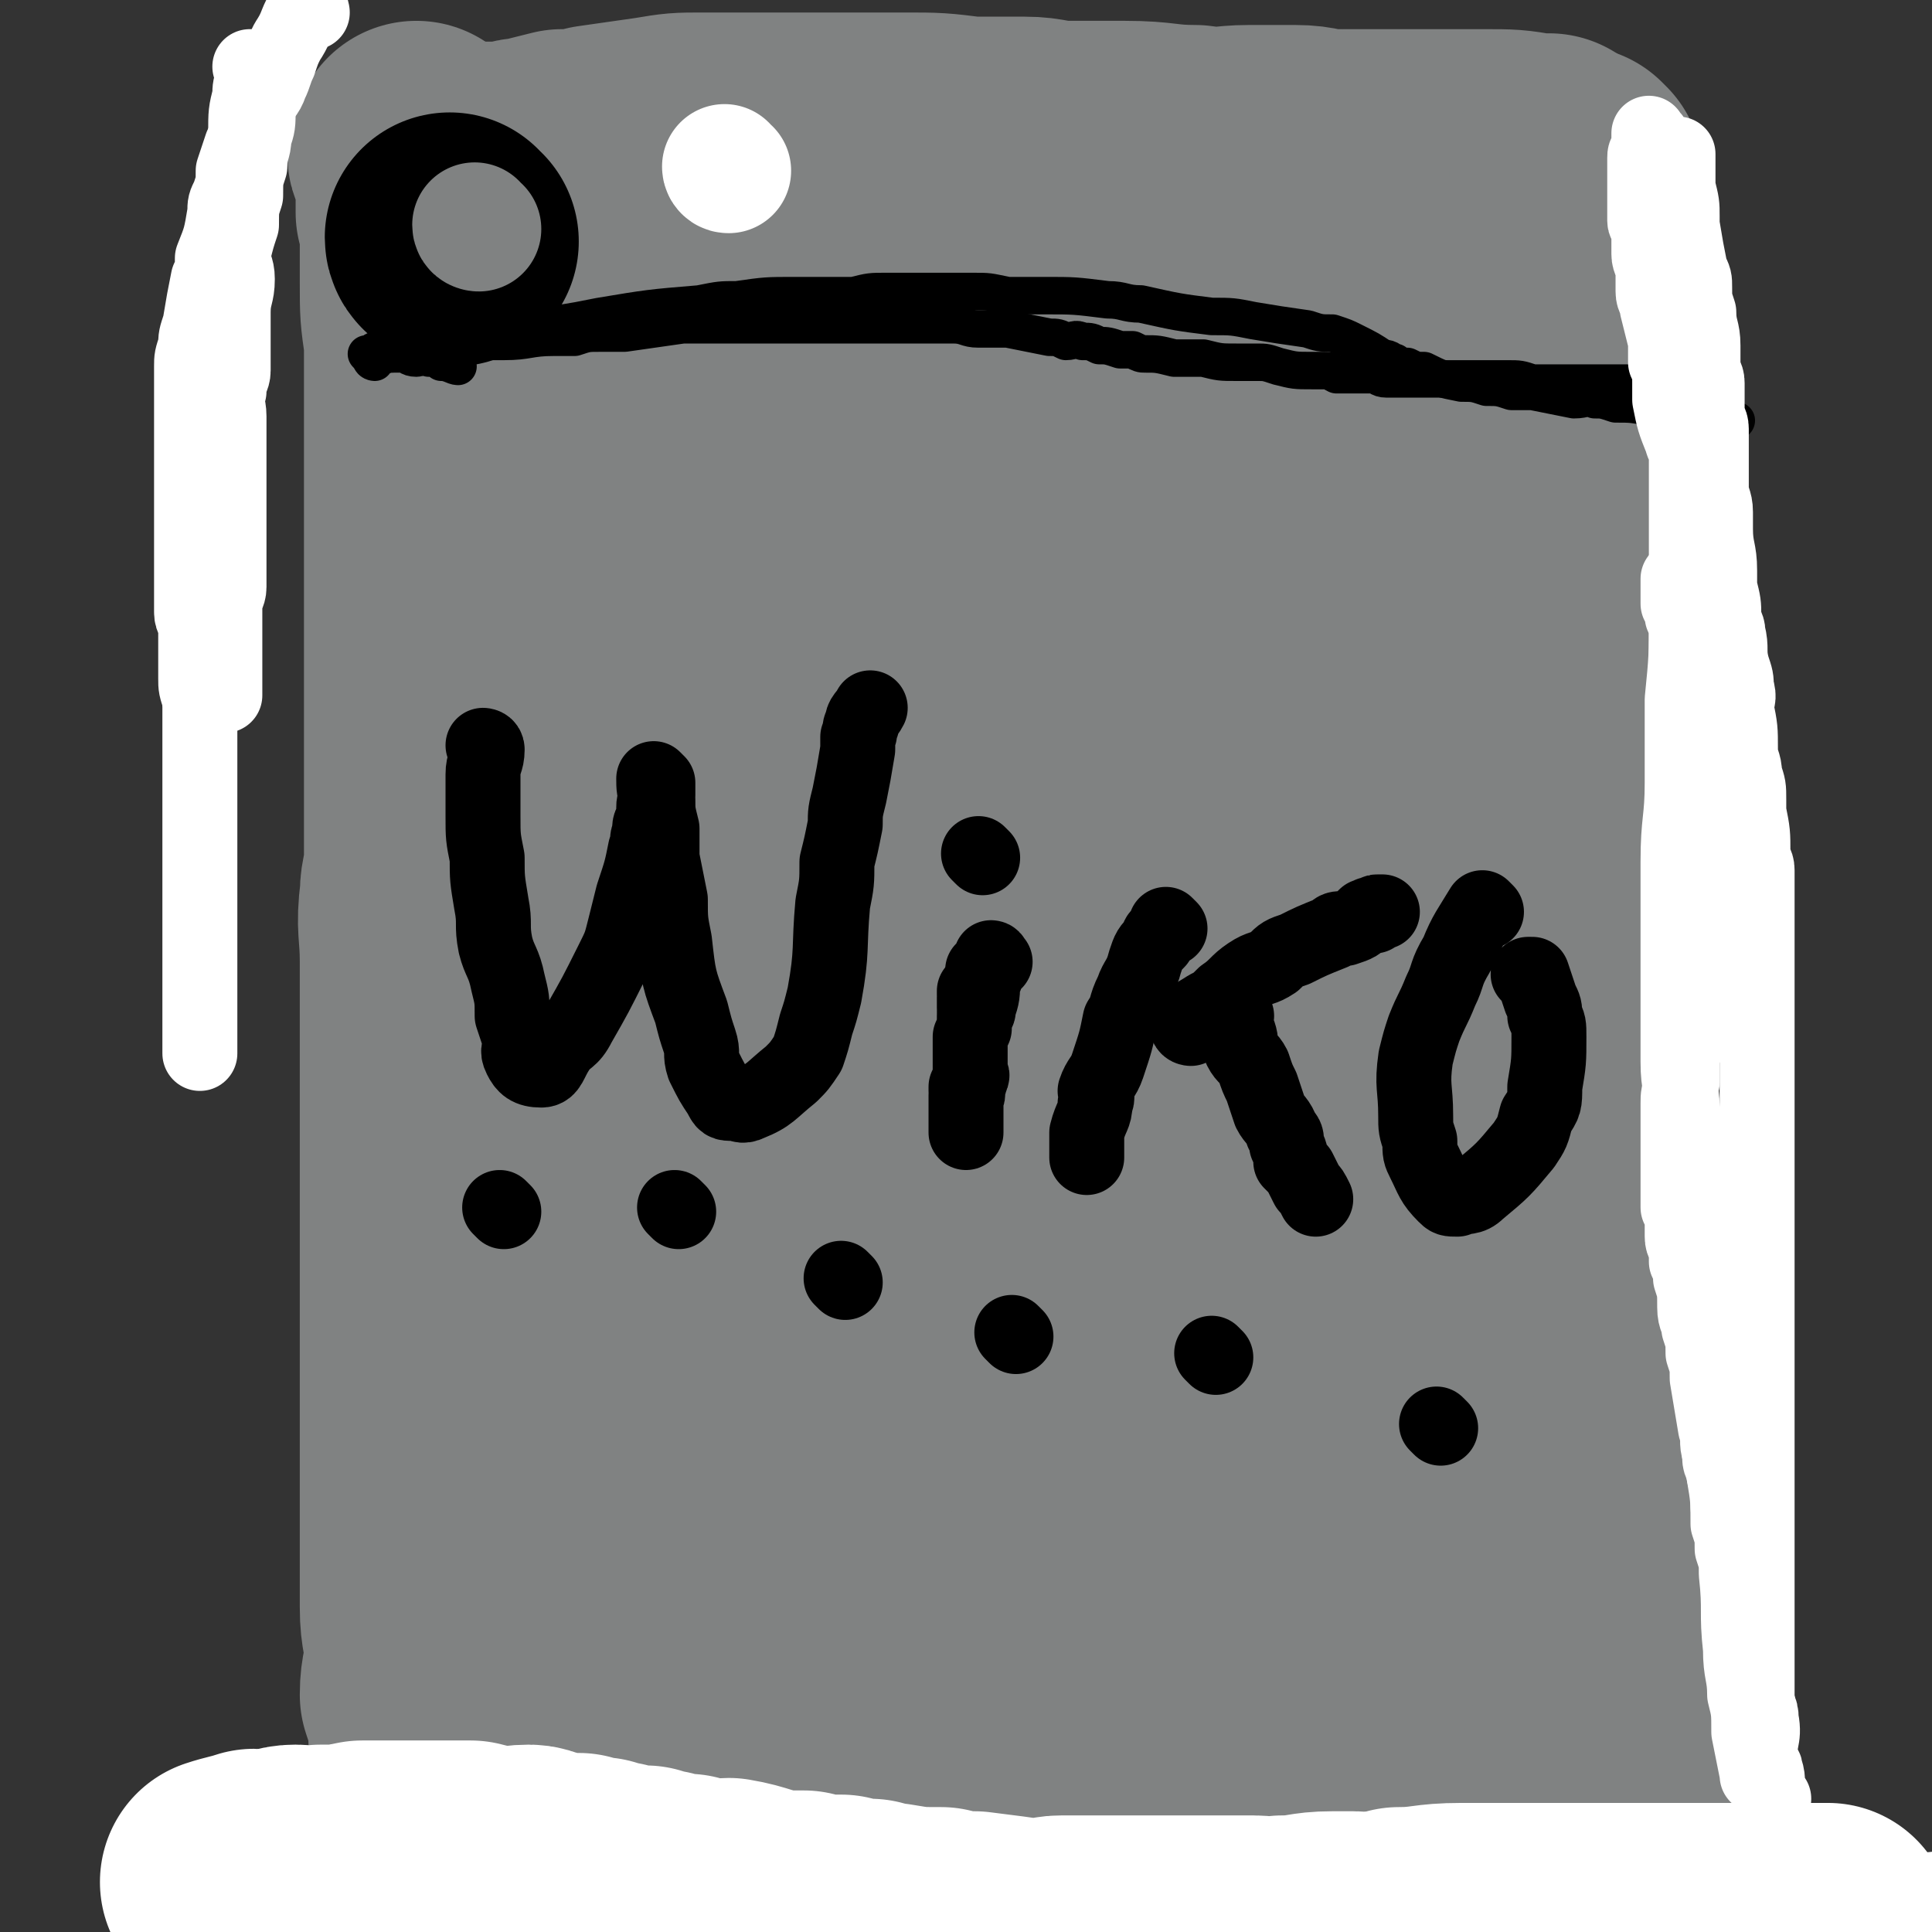 <svg viewBox='0 0 464 464' version='1.1' xmlns='http://www.w3.org/2000/svg' xmlns:xlink='http://www.w3.org/1999/xlink'><rect x="0" y="0" width="464" height="464" fill="#333333" stroke="none"/><g fill='none' stroke='#808282' stroke-width='18' stroke-linecap='round' stroke-linejoin='round'><path d='M100,408c0,0 -1,-1 -1,-1 0,0 1,1 1,0 0,0 0,-1 0,-2 -1,-3 -1,-3 -1,-7 -1,-1 0,-1 0,-3 0,-4 0,-4 0,-9 0,-3 -1,-3 -1,-7 0,-3 0,-3 0,-7 0,-3 0,-3 0,-7 0,-3 0,-3 0,-7 -1,-8 -1,-8 -1,-16 0,-5 0,-5 0,-11 0,-5 -1,-5 -1,-10 0,-6 0,-6 0,-11 0,-5 0,-5 0,-10 0,-5 0,-5 0,-9 0,-8 0,-8 0,-16 0,-5 0,-5 0,-9 0,-4 0,-4 0,-8 0,-4 0,-4 0,-8 0,-4 0,-4 0,-8 0,-7 0,-7 0,-15 0,-3 0,-3 0,-7 0,-3 0,-3 0,-7 0,-6 0,-6 0,-13 0,-2 0,-2 0,-4 0,-2 0,-2 0,-4 0,-2 0,-2 0,-4 0,-2 0,-2 0,-4 0,-2 0,-2 0,-5 0,-2 0,-2 0,-3 0,-2 0,-2 0,-3 0,-1 0,-1 0,-3 0,-4 0,-4 0,-7 0,-1 -1,-1 -1,-2 0,-1 0,-1 0,-2 0,0 0,0 0,-1 0,0 0,0 0,0 '/></g>
<g fill='none' stroke='#808282' stroke-width='60' stroke-linecap='round' stroke-linejoin='round'><path d='M105,423c0,0 -1,-1 -1,-1 0,0 1,1 1,0 -1,-3 -1,-4 -1,-8 -1,-4 -1,-4 -2,-7 0,-5 1,-5 1,-10 0,-5 -1,-5 -1,-11 0,-5 0,-5 0,-10 0,-4 0,-4 0,-8 0,-4 0,-4 0,-8 0,-5 0,-5 0,-10 0,-4 0,-4 0,-8 0,-5 0,-5 0,-10 0,-4 0,-4 0,-9 0,-4 0,-4 0,-8 0,-4 0,-4 0,-8 0,-4 0,-4 0,-9 0,-4 0,-4 0,-8 0,-4 0,-4 0,-8 0,-4 0,-4 0,-8 0,-8 0,-8 0,-16 0,-5 0,-5 0,-10 0,-4 0,-4 0,-8 0,-5 0,-5 0,-9 0,-8 -1,-8 0,-16 0,-4 1,-4 1,-9 0,-3 0,-3 0,-7 0,-4 0,-4 0,-7 0,-9 0,-9 0,-17 0,-4 0,-4 0,-8 0,-6 0,-6 0,-11 0,-6 0,-6 0,-11 0,-12 0,-12 0,-23 0,-6 0,-6 0,-11 0,-5 0,-5 0,-11 0,-4 0,-4 0,-9 0,-4 0,-4 0,-9 -1,-7 -1,-7 -1,-14 0,-3 0,-3 0,-6 0,-3 0,-3 0,-6 0,-2 0,-2 -1,-5 0,-3 0,-3 0,-7 0,-1 0,-1 0,-2 0,-1 0,-1 0,-1 0,-1 0,-1 0,-2 0,-1 0,-1 0,-1 0,0 -1,0 -1,0 0,0 0,0 0,0 0,0 0,0 0,0 0,0 -1,0 -1,-1 0,0 1,1 1,1 0,0 0,0 0,0 0,0 -1,0 -1,-1 0,0 1,0 1,0 0,-1 0,-1 0,-2 '/><path d='M112,41c0,0 -1,-1 -1,-1 4,0 5,0 10,0 3,0 3,-1 6,-1 4,-1 4,-1 8,-2 4,0 4,0 8,-1 7,-1 7,-1 14,-2 6,-1 6,-1 12,-1 5,0 5,0 11,0 5,0 5,0 11,0 6,0 6,0 13,0 6,0 6,0 13,0 8,0 8,0 16,1 6,0 6,0 13,0 5,0 5,1 11,1 7,0 7,0 13,0 9,0 9,1 17,1 7,1 7,0 13,0 5,0 5,0 11,0 5,0 5,1 9,1 10,0 10,0 19,0 5,0 5,0 9,0 4,0 4,0 8,0 7,0 7,0 13,1 2,0 2,0 3,0 '/><path d='M379,42c0,0 -1,-1 -1,-1 0,1 0,1 0,2 0,5 -1,5 -1,10 0,3 0,3 0,7 0,4 0,4 0,9 0,5 1,5 1,9 0,5 0,5 0,10 1,5 1,5 1,10 1,5 0,5 0,11 0,5 0,5 0,10 0,5 1,5 1,9 0,5 0,5 0,9 0,5 0,5 0,10 0,4 0,4 0,8 0,4 0,4 0,8 0,4 0,4 0,8 0,5 0,5 0,10 0,5 0,5 0,10 0,5 0,5 0,11 0,5 0,5 0,10 0,6 0,6 0,11 0,5 0,5 0,10 0,6 0,6 0,11 0,6 0,6 0,11 0,12 0,12 0,23 0,6 0,6 1,11 0,10 0,10 0,19 0,4 0,4 0,7 0,2 0,2 0,5 0,2 0,2 0,4 1,5 1,5 1,9 1,3 1,3 1,7 1,7 1,7 1,14 0,3 0,3 0,7 1,2 1,2 1,5 1,5 1,5 2,10 0,3 0,3 0,5 0,2 1,2 1,4 1,3 1,3 2,7 0,1 0,1 0,3 0,1 0,1 0,3 1,2 1,2 1,5 0,1 0,1 0,2 1,1 1,0 1,1 1,2 0,2 1,4 0,1 1,1 1,1 1,1 1,2 1,3 1,0 1,0 1,1 2,1 2,1 3,2 0,1 0,1 0,2 0,1 1,1 1,1 0,1 0,1 0,2 1,1 1,1 2,2 0,0 0,0 0,1 0,1 0,1 0,1 0,1 0,1 0,1 0,1 0,1 -1,2 -2,0 -2,0 -3,0 -2,0 -2,0 -4,0 -4,1 -4,0 -8,0 -3,0 -3,1 -6,0 -4,0 -4,0 -8,-1 -11,-1 -11,-1 -22,-2 -5,-1 -5,-1 -11,-1 -7,-1 -7,-1 -14,-1 -8,1 -8,1 -16,1 -15,1 -15,1 -30,2 -9,0 -9,0 -18,0 -8,1 -8,0 -16,1 -15,2 -15,2 -30,4 -7,1 -7,1 -15,2 -7,1 -7,0 -15,1 -10,1 -10,1 -21,1 -4,0 -4,0 -9,0 -3,0 -3,0 -6,0 -3,0 -3,0 -5,0 -3,0 -3,0 -6,0 '/><path d='M159,412c0,0 -1,0 -1,-1 -2,-6 -2,-7 -4,-13 -2,-6 -1,-6 -3,-11 -2,-6 -3,-6 -4,-11 -2,-10 -2,-10 -3,-19 -1,-10 0,-10 -1,-20 -1,-9 -1,-9 -1,-19 -1,-9 0,-9 0,-19 0,-12 0,-12 0,-23 0,-11 0,-11 0,-21 0,-11 0,-11 0,-21 1,-10 0,-10 1,-19 0,-15 0,-15 1,-31 0,-6 0,-6 1,-12 0,-6 0,-6 0,-11 0,-5 0,-5 0,-10 0,-9 0,-9 0,-19 0,-4 0,-4 0,-9 0,-4 0,-4 0,-8 0,-8 0,-8 0,-16 0,-3 0,-3 0,-6 0,-3 0,-3 0,-5 0,-3 0,-3 0,-5 0,-3 0,-3 0,-6 0,-1 -1,-1 0,-2 0,-1 0,-1 1,-2 2,-2 2,-2 6,-3 5,-1 6,0 11,-1 6,0 6,0 11,-1 6,0 6,0 11,0 16,0 16,0 32,1 8,0 8,0 16,1 6,1 6,1 12,1 6,1 6,1 12,1 11,0 11,0 23,1 5,0 5,0 10,0 9,0 9,0 18,0 2,0 2,0 4,0 5,0 5,0 10,1 2,0 2,0 4,0 1,0 1,0 2,0 2,0 2,0 5,0 0,0 0,0 1,1 1,0 1,0 1,0 1,0 1,0 1,0 2,0 2,0 3,1 1,2 1,2 1,3 -1,12 -1,12 -3,23 -1,8 -2,8 -3,16 -2,9 -2,9 -4,18 -3,17 -3,17 -6,34 -1,8 -1,8 -2,17 -2,8 -2,8 -3,17 -1,8 0,8 -1,17 -1,18 -1,18 -2,37 -1,10 -1,10 -1,20 0,8 0,8 0,15 1,14 1,14 2,27 0,5 -1,5 0,10 0,5 0,5 1,10 0,5 0,5 1,9 1,9 1,9 2,17 1,4 1,4 2,8 0,3 0,3 1,7 1,6 0,6 1,11 1,3 1,3 1,5 0,1 0,1 -1,3 0,1 0,2 -1,3 -6,3 -7,3 -14,5 -5,2 -5,1 -11,2 -7,1 -6,2 -13,2 -16,2 -16,1 -32,1 -8,1 -8,1 -16,0 -6,0 -6,0 -13,0 -12,-1 -12,-1 -24,-2 -5,0 -5,0 -9,-1 -9,0 -9,0 -18,-1 -3,0 -3,0 -6,-1 -4,-1 -4,-1 -8,-3 -2,0 -2,0 -4,-1 -1,-1 -1,-1 -2,-3 -1,-3 -1,-4 -1,-8 0,-8 0,-8 0,-17 1,-7 0,-7 1,-14 1,-18 1,-18 3,-35 1,-9 1,-9 2,-18 0,-8 1,-8 1,-16 1,-14 1,-14 2,-27 0,-7 0,-7 0,-13 0,-7 0,-7 1,-13 0,-12 0,-12 0,-23 0,-6 0,-6 0,-11 0,-4 -1,-4 0,-8 0,-7 0,-7 1,-14 0,-3 0,-3 0,-5 0,-3 -1,-3 0,-5 0,-3 0,-3 1,-7 1,-9 -1,-9 2,-18 2,-6 3,-6 7,-11 6,-8 6,-7 13,-15 3,-3 3,-3 6,-6 3,-2 3,-2 6,-3 2,-2 2,-3 4,-4 6,-2 6,-2 13,-3 4,-1 4,0 9,0 5,0 5,0 10,1 9,1 9,1 19,3 4,1 4,1 8,3 4,1 4,1 9,2 9,2 9,2 18,5 4,1 4,1 8,3 3,1 4,1 7,3 3,1 4,0 7,3 5,5 7,5 9,11 2,7 0,8 -1,15 -1,8 -1,8 -3,17 -2,9 -2,9 -5,19 -3,15 -4,15 -7,31 -2,8 -2,8 -3,16 -2,8 -2,8 -4,16 -3,19 -2,19 -7,38 -3,7 -4,7 -8,13 -4,7 -4,7 -7,13 -7,10 -7,10 -13,19 -3,5 -4,4 -6,9 -3,4 -3,4 -6,9 -2,4 -2,4 -5,7 -4,7 -4,8 -10,13 -3,2 -3,2 -8,2 -4,1 -4,1 -8,0 -11,-1 -11,-1 -21,-4 -6,-2 -5,-2 -10,-5 -5,-3 -7,-2 -10,-7 -8,-9 -9,-10 -12,-22 -3,-8 -1,-9 0,-17 3,-22 3,-23 9,-44 3,-13 4,-13 9,-26 10,-21 10,-21 19,-42 4,-9 4,-9 8,-18 7,-16 6,-17 13,-33 3,-6 3,-5 5,-11 4,-7 3,-7 7,-15 1,-1 1,-2 2,-3 0,0 0,1 0,2 -4,13 -4,13 -8,27 -10,30 -13,30 -21,61 -4,17 -4,18 -2,35 2,28 4,28 10,55 1,7 2,7 4,12 3,5 3,11 5,10 4,-2 7,-6 9,-14 3,-12 0,-13 0,-26 1,-15 0,-15 0,-30 0,-25 0,-25 0,-50 0,-8 1,-8 0,-16 0,-5 1,-6 -1,-10 0,-2 -2,-3 -3,-2 -14,21 -16,22 -27,47 -5,11 -4,12 -6,25 -1,13 -2,13 1,25 2,17 2,21 9,34 1,3 5,2 7,-1 10,-9 11,-10 19,-22 15,-24 14,-24 26,-50 6,-12 4,-12 9,-25 3,-9 3,-9 6,-18 3,-11 6,-13 6,-21 0,-3 -4,-3 -6,-1 -12,14 -12,16 -23,32 -6,9 -7,9 -11,20 -9,26 -8,26 -14,53 -2,8 -1,9 0,17 0,6 -3,11 1,12 6,2 12,1 18,-5 7,-8 5,-11 9,-21 5,-11 5,-11 9,-23 3,-10 3,-10 6,-20 4,-13 3,-13 7,-26 0,-3 2,-4 1,-6 0,0 -1,1 -2,2 -4,6 -5,6 -8,13 -7,23 -7,23 -12,46 -2,9 -2,10 -1,19 0,8 -1,8 2,15 3,6 6,11 10,11 3,0 4,-6 5,-12 5,-33 4,-33 7,-66 1,-13 1,-13 0,-25 -1,-16 -1,-16 -5,-32 0,-5 -1,-5 -3,-10 -1,-3 0,-6 -3,-6 -3,-1 -5,1 -8,5 -3,5 -2,7 -3,13 -1,9 -1,9 0,17 2,16 3,16 7,32 1,5 0,6 3,9 1,2 3,2 4,1 5,-3 5,-4 7,-10 7,-15 6,-15 11,-31 2,-6 2,-6 3,-12 1,-4 2,-4 3,-7 1,-4 3,-8 2,-9 -1,0 -4,3 -6,6 -10,13 -11,12 -20,26 -11,18 -13,18 -21,38 -5,11 -3,12 -5,23 -2,10 -2,10 -4,19 -1,8 -1,8 -1,16 0,12 -1,12 3,24 1,6 3,6 7,11 4,5 4,5 8,9 7,6 7,6 14,12 2,1 2,1 4,2 2,1 2,1 3,0 2,0 2,1 3,0 1,-6 1,-6 1,-12 0,-3 -1,-3 -2,-5 -1,-1 -2,-2 -3,-1 -5,0 -5,1 -9,3 -2,1 -2,0 -3,2 -2,2 -2,2 -2,4 -1,4 -1,4 0,7 2,6 2,6 6,12 1,1 1,2 2,2 2,1 3,1 5,0 3,-2 3,-2 6,-5 2,-2 2,-2 3,-4 2,-2 1,-3 3,-5 1,-3 1,-3 2,-6 1,-3 2,-4 3,-6 0,0 0,2 0,3 1,4 1,4 1,7 1,9 1,9 3,17 0,4 -1,4 1,7 3,4 3,4 8,6 2,1 3,1 5,0 6,-1 6,-2 11,-6 2,-2 2,-2 4,-5 2,-3 3,-3 4,-7 3,-10 3,-10 5,-21 2,-6 2,-6 2,-12 1,-7 1,-7 1,-13 1,-15 1,-15 1,-30 0,-8 0,-8 0,-15 0,-8 0,-8 0,-15 0,-6 0,-6 0,-12 0,-10 0,-10 -1,-20 0,-3 0,-3 0,-7 0,-2 1,-2 0,-5 0,-1 -1,-2 -1,-1 -3,6 -3,7 -5,15 -5,20 -5,20 -9,40 -3,16 -4,16 -6,33 -1,20 -1,21 0,42 1,7 2,7 4,14 1,4 1,5 3,9 2,3 3,4 4,5 1,0 0,-2 0,-3 0,-8 -1,-8 -2,-16 -1,-10 -1,-10 -2,-21 -2,-17 -2,-17 -3,-35 -1,-7 -1,-7 -1,-15 0,-5 0,-5 0,-11 0,-4 0,-4 0,-9 1,-6 1,-6 1,-11 0,-1 0,-1 0,-2 '/><path d='M364,371c0,0 -1,-1 -1,-1 '/></g>
<g fill='none' stroke='#000000' stroke-width='9' stroke-linecap='round' stroke-linejoin='round'><path d='M90,87c0,0 -1,-1 -1,-1 0,0 1,1 1,1 0,0 0,0 0,0 0,0 -1,0 -1,-1 1,0 2,0 4,-1 2,0 2,0 4,-1 3,0 3,-1 5,-1 3,0 3,0 7,0 3,0 3,-1 7,-1 2,0 3,0 5,0 6,0 6,-1 12,-1 3,0 3,0 5,0 3,-1 3,-1 6,-1 3,0 3,0 6,0 7,-1 7,-1 14,-2 3,0 3,0 7,0 2,0 2,0 5,0 5,0 5,0 9,0 2,0 2,0 5,0 1,0 1,0 3,0 2,0 2,0 4,0 4,0 4,0 8,0 2,0 2,0 4,0 3,0 3,0 5,0 5,0 5,0 9,0 3,0 3,0 6,0 3,0 3,1 6,1 3,0 3,0 7,0 5,1 5,1 10,2 2,0 2,0 4,1 2,0 2,-1 4,0 2,0 2,0 4,1 2,0 2,0 5,1 2,0 2,0 3,0 2,1 2,1 3,1 3,0 3,0 7,1 1,0 1,0 3,0 2,0 2,0 4,0 4,1 4,1 8,1 3,0 3,0 5,0 2,0 2,0 5,1 4,1 4,1 8,1 2,0 2,0 3,0 2,0 1,0 3,1 3,0 3,0 6,0 1,0 1,0 3,0 1,0 1,1 3,1 3,0 3,0 6,0 1,0 1,0 2,0 2,0 2,0 4,0 1,0 1,0 3,0 4,0 4,0 7,0 2,0 2,0 4,0 1,0 1,0 3,0 3,0 3,0 6,1 1,0 1,0 3,0 1,0 1,0 3,0 2,0 2,0 4,0 1,0 1,0 2,0 1,0 1,0 2,0 1,0 1,0 3,0 1,0 1,0 2,0 1,0 1,0 1,0 1,0 1,0 1,0 2,0 2,0 3,0 0,0 0,0 1,0 1,0 1,0 2,0 1,0 1,0 2,0 1,0 1,0 1,0 '/><path d='M110,88c0,0 -1,-1 -1,-1 0,0 1,1 1,1 -1,0 -2,-1 -4,-1 -1,-1 -1,-1 -3,-1 -2,-1 -2,0 -3,0 -2,0 -2,-1 -3,-1 -2,0 -2,0 -4,0 -1,0 -1,0 -1,0 -2,0 -2,0 -3,0 0,0 -1,0 -1,0 0,0 0,0 1,0 1,-1 1,-1 3,-1 5,-2 5,-2 10,-3 5,-1 5,0 10,-1 5,0 5,0 10,-1 5,0 5,0 11,-1 6,-1 6,-1 11,-2 12,-2 12,-2 24,-3 5,-1 5,-1 9,-1 7,-1 7,-1 14,-1 4,0 4,0 7,0 3,0 3,0 7,0 4,-1 4,-1 8,-1 10,0 10,0 20,0 5,0 4,0 9,1 4,0 4,0 9,0 7,0 7,0 15,1 4,0 4,1 8,1 9,2 9,2 17,3 5,0 5,0 10,1 6,1 6,1 13,2 3,1 3,1 6,1 3,1 3,1 5,2 4,2 4,2 7,4 2,0 2,1 3,1 1,1 1,1 3,1 2,1 2,1 4,1 4,2 4,2 9,3 3,0 3,0 6,1 3,0 3,0 6,1 2,0 2,0 5,0 5,1 5,1 10,2 3,0 3,-1 5,0 2,0 2,0 5,1 4,0 4,0 9,1 2,0 2,0 5,0 2,1 2,1 3,1 4,0 4,0 7,1 2,0 2,0 4,1 0,0 0,0 1,0 '/></g>
<g fill='none' stroke='#000000' stroke-width='60' stroke-linecap='round' stroke-linejoin='round'><path d='M109,58c0,0 -1,0 -1,-1 '/></g>
<g fill='none' stroke='#808282' stroke-width='30' stroke-linecap='round' stroke-linejoin='round'><path d='M115,55c0,0 -1,0 -1,-1 '/></g>
<g fill='none' stroke='#FFFFFF' stroke-width='30' stroke-linecap='round' stroke-linejoin='round'><path d='M175,41c0,0 -1,0 -1,-1 0,0 0,1 1,1 '/></g>
<g fill='none' stroke='#000000' stroke-width='18' stroke-linecap='round' stroke-linejoin='round'><path d='M117,180c0,0 -1,-1 -1,-1 0,0 1,0 1,1 0,3 -1,3 -1,6 0,5 0,5 0,10 0,5 0,5 1,10 0,5 0,5 1,11 1,5 0,5 1,10 1,4 2,4 3,9 1,4 1,4 1,8 1,3 1,3 2,6 0,2 -1,2 0,4 1,2 2,3 5,3 2,0 2,-2 4,-5 2,-3 3,-2 5,-6 4,-7 4,-7 8,-15 2,-4 2,-4 3,-8 1,-4 1,-4 2,-8 2,-6 2,-6 3,-11 1,-2 0,-2 1,-4 0,-2 0,-2 1,-3 0,-2 0,-2 0,-3 0,-1 0,-1 1,-3 0,0 0,0 0,-1 0,-1 0,-1 0,-1 0,0 0,0 0,0 0,-1 0,-1 0,-1 0,0 0,0 0,0 0,0 -1,-1 -1,-1 0,0 0,0 1,1 0,0 0,0 0,0 0,0 -1,-1 -1,-1 0,2 0,3 1,5 0,3 0,3 1,7 0,4 0,4 0,7 1,5 1,5 2,10 0,5 0,5 1,10 1,9 1,9 4,17 1,4 1,4 2,7 1,3 0,3 1,6 2,4 2,4 4,7 1,2 1,2 3,2 2,0 2,1 4,0 5,-2 5,-3 10,-7 2,-2 2,-2 4,-5 1,-3 1,-3 2,-7 1,-3 1,-3 2,-7 2,-11 1,-11 2,-22 1,-5 1,-5 1,-10 1,-4 1,-4 2,-9 0,-3 0,-3 1,-7 1,-5 1,-5 2,-11 0,-1 0,-1 0,-3 1,-1 0,-2 1,-3 0,-2 1,-2 2,-4 '/><path d='M235,239c0,0 -1,-1 -1,-1 0,0 0,0 0,1 0,0 0,0 0,0 1,0 0,-1 0,-1 0,0 0,0 0,1 1,0 0,1 0,1 0,0 0,-1 0,0 0,0 0,1 0,1 0,1 0,1 0,1 '/><path d='M239,231c0,0 -1,-1 -1,-1 0,0 0,0 0,1 0,0 0,0 0,0 1,0 0,-1 0,-1 0,0 1,0 0,1 0,1 0,1 0,1 -1,1 -1,0 -2,1 0,0 0,0 0,1 1,0 1,1 0,1 0,4 0,4 -1,7 0,1 0,1 -1,2 0,1 0,1 0,3 -1,1 0,1 -1,2 0,1 0,1 0,2 0,1 0,1 0,1 0,1 0,1 0,3 0,0 0,0 0,0 0,1 0,1 0,3 0,0 1,0 0,1 0,1 0,1 -1,2 0,1 0,1 0,1 1,1 0,1 0,1 0,0 0,0 0,1 0,0 0,0 0,1 0,1 0,1 0,2 0,2 0,2 0,5 '/><path d='M236,206c0,0 -1,-1 -1,-1 '/><path d='M281,223c0,0 -1,-1 -1,-1 0,0 0,1 0,1 -1,2 -2,1 -2,3 -2,2 -2,2 -3,5 -1,4 -2,4 -3,7 -2,4 -1,4 -3,7 -1,5 -1,5 -3,11 -1,3 -2,3 -3,6 0,1 1,1 0,3 0,3 -1,3 -2,7 0,1 0,1 0,3 0,1 0,1 0,3 '/><path d='M286,247c0,0 -1,0 -1,-1 1,-2 2,-2 5,-4 2,-1 2,-1 4,-3 3,-2 3,-3 6,-5 3,-2 3,-1 6,-3 2,-2 2,-2 5,-3 4,-2 4,-2 9,-4 1,-1 1,-1 3,-1 3,-1 3,-1 5,-3 0,0 0,0 1,0 0,-1 0,0 1,0 1,-1 0,-1 1,-1 1,0 1,0 1,0 '/><path d='M297,244c0,0 -1,-1 -1,-1 0,0 0,0 0,1 1,1 1,1 1,3 1,2 1,3 1,5 1,2 2,2 3,4 1,3 1,3 2,5 1,3 1,3 2,6 1,2 2,2 3,5 1,1 1,1 1,3 1,2 1,2 1,4 1,1 1,1 2,2 1,2 1,2 2,4 1,1 1,1 2,3 '/><path d='M357,219c0,0 -1,-1 -1,-1 -3,5 -4,6 -6,11 -3,5 -2,5 -4,9 -2,5 -2,4 -4,9 -1,3 -1,3 -2,7 -1,7 0,7 0,14 0,3 0,3 1,6 0,3 0,3 1,5 2,4 2,5 5,8 1,1 1,1 3,1 2,-1 3,0 5,-2 6,-5 6,-5 11,-11 2,-3 2,-3 3,-7 2,-3 2,-3 2,-7 1,-6 1,-6 1,-12 0,-3 0,-3 -1,-5 0,-2 0,-2 -1,-4 -1,-3 -1,-3 -2,-6 0,0 0,0 -1,0 '/><path d='M121,291c0,0 -1,-1 -1,-1 '/><path d='M163,291c0,0 -1,-1 -1,-1 '/><path d='M203,308c0,0 -1,-1 -1,-1 '/><path d='M244,321c0,0 -1,-1 -1,-1 '/><path d='M292,326c0,0 -1,-1 -1,-1 '/><path d='M346,343c0,0 -1,-1 -1,-1 '/></g>
<g fill='none' stroke='#FFFFFF' stroke-width='18' stroke-linecap='round' stroke-linejoin='round'><path d='M426,432c-1,0 -1,-1 -1,-1 0,0 0,0 0,0 0,0 0,0 0,0 0,1 0,1 0,0 -1,-3 0,-3 -1,-6 0,-1 -1,-1 -1,-2 -1,-5 1,-5 0,-10 0,-3 -1,-3 -2,-6 -1,-7 -1,-7 -2,-15 0,-4 -1,-4 -1,-7 -1,-6 0,-6 -1,-13 0,-2 0,-2 -1,-5 0,-2 0,-2 -1,-5 0,-4 0,-4 -1,-8 0,-3 -1,-2 -1,-5 -1,-3 0,-3 -1,-6 -1,-6 -1,-6 -2,-12 0,-3 0,-3 -1,-6 0,-3 0,-3 -1,-6 0,-2 -1,-2 -1,-5 0,-4 0,-4 -1,-7 0,-2 0,-2 -1,-4 0,-1 0,-1 0,-2 0,-2 -1,-2 -1,-4 0,-1 0,-1 0,-2 0,-1 0,-1 0,-2 0,-2 0,-2 -1,-3 0,-1 0,-1 0,-2 0,0 0,0 0,-1 0,-1 0,-1 0,-2 0,-1 0,-1 0,-2 0,-1 0,-1 0,-2 0,-1 0,-1 0,-2 0,-2 0,-2 0,-4 0,-1 0,-1 0,-3 0,-2 0,-2 0,-4 0,-2 0,-2 0,-3 0,-2 0,-2 1,-5 0,-1 0,-1 0,-2 0,-1 0,-1 0,-1 0,-2 0,-2 0,-4 0,-1 1,-1 1,-2 0,-1 0,-1 0,-2 0,-2 0,-2 0,-3 0,-1 0,-1 0,-1 0,-2 0,-2 0,-3 1,-1 1,-1 1,-2 0,0 0,-1 0,-1 0,-1 0,-1 0,-1 0,-1 0,-1 0,-1 0,-2 0,-2 0,-3 0,0 0,0 0,-1 0,-1 0,-1 0,-1 0,-1 0,-1 0,-2 0,0 1,0 1,-1 0,-2 0,-2 0,-4 0,0 0,0 0,-1 0,-1 0,-1 0,-1 0,-2 0,-2 0,-3 0,0 0,0 0,-1 0,0 0,0 0,-1 0,-1 0,-1 0,-2 0,-1 0,-1 0,-2 0,0 0,0 0,-1 0,0 0,0 0,0 0,-1 0,-1 0,-2 0,0 0,0 0,0 0,-1 0,-1 0,-2 0,0 0,0 0,-1 0,0 0,0 0,0 0,-1 0,-1 0,-2 0,0 0,0 0,-1 0,-1 0,-1 0,-1 0,-2 0,-2 0,-3 0,-1 0,-1 0,-2 0,-2 0,-2 0,-5 0,-1 0,-1 0,-2 0,-1 0,-1 0,-2 0,-2 0,-2 0,-4 0,-1 0,-1 0,-2 0,-1 0,-1 0,-2 0,-1 0,-1 0,-2 0,-1 0,-1 0,-2 0,0 0,0 0,0 0,-1 0,-1 0,-2 0,-1 0,-1 0,-1 0,-1 0,-1 0,-1 0,-1 0,-1 0,-2 0,-1 0,-1 0,-2 0,-1 0,-1 -1,-2 0,-1 0,-1 0,-1 0,-2 0,-2 0,-4 0,0 0,0 0,-1 0,-1 0,-1 0,-2 0,-1 0,-1 -1,-2 0,-1 0,-1 0,-1 0,-1 0,-1 0,-2 0,-1 0,-1 0,-2 0,-1 0,-1 0,-1 0,-1 0,-1 0,-1 0,-1 0,-1 -1,-3 0,0 0,0 0,0 0,0 0,0 0,0 0,-1 0,-1 0,-1 0,0 0,0 0,0 0,-1 0,-1 0,-1 0,-1 0,0 0,0 0,-1 -1,-1 -1,-1 0,-1 0,-1 0,-1 0,0 0,0 0,0 0,-1 0,-1 0,-1 0,0 0,0 0,0 0,-1 0,-1 0,-2 0,0 0,1 0,1 0,0 0,-1 0,-1 0,0 0,0 0,0 0,0 0,-1 0,-1 0,0 0,0 0,1 0,0 0,0 0,0 0,0 0,0 0,-1 0,0 0,-1 0,-1 '/><path d='M409,148c-1,0 -1,-1 -1,-1 0,0 0,1 0,1 0,0 0,-1 0,-1 0,-1 0,-1 0,-2 0,-4 0,-4 0,-7 0,-1 0,-1 0,-2 -1,-4 -1,-4 -1,-8 0,-2 0,-2 0,-3 0,-2 0,-2 -1,-4 0,-2 0,-2 0,-3 0,-2 -1,-2 -1,-4 0,-2 1,-2 0,-5 0,-2 -1,-2 -1,-3 -2,-5 -2,-5 -3,-10 0,-2 0,-2 0,-4 0,-3 0,-3 -1,-5 0,-2 0,-3 0,-5 -1,-4 -1,-4 -2,-8 0,-2 -1,-2 -1,-4 0,-2 0,-2 0,-4 0,-3 -1,-3 -1,-5 0,-1 0,-1 0,-2 0,-2 0,-2 0,-3 0,-2 -1,-2 -1,-3 0,-1 0,-1 0,-2 0,-2 0,-2 0,-4 0,-1 0,-1 0,-2 0,-1 0,-1 0,-2 0,-2 0,-2 0,-5 0,-1 0,-1 1,-2 0,0 0,0 0,-1 0,0 0,0 0,-1 0,-1 0,-1 0,-1 0,0 0,0 0,0 0,0 0,0 0,-1 0,0 0,1 0,1 0,0 0,0 0,0 0,0 0,0 0,-1 0,0 0,1 0,1 0,0 0,0 0,0 0,0 0,0 0,-1 0,0 0,1 0,1 0,0 0,0 0,0 0,0 0,0 0,-1 0,0 0,1 0,1 0,0 0,0 0,0 0,0 0,0 0,-1 0,0 0,1 0,1 1,0 1,0 1,1 0,0 0,0 0,0 1,2 1,2 3,5 0,0 0,0 1,0 0,3 0,3 1,7 0,2 0,2 1,4 0,2 1,2 1,4 1,6 1,6 2,11 1,2 1,2 1,4 0,3 0,3 1,6 0,4 1,4 1,8 0,3 0,3 0,5 0,2 1,2 1,4 0,4 0,4 0,7 0,2 1,2 1,4 0,2 0,2 0,5 0,4 0,4 0,9 0,3 1,3 1,6 0,2 0,2 0,4 0,5 1,5 1,10 0,2 0,2 0,4 1,4 1,4 1,7 0,2 1,2 1,4 1,4 0,4 1,8 1,3 1,3 1,5 1,3 0,3 0,5 1,5 1,5 1,10 0,3 1,3 1,6 1,3 1,3 1,6 0,1 0,2 0,3 1,5 1,5 1,10 0,2 1,2 1,4 0,3 0,3 0,5 0,5 0,5 0,10 0,4 0,4 0,7 0,3 0,3 0,7 0,7 0,7 0,14 0,3 0,3 0,7 0,4 0,4 0,9 0,10 0,10 0,20 0,5 0,5 0,10 0,4 0,4 0,8 0,7 0,7 0,13 0,3 0,3 0,5 0,3 0,3 0,6 0,5 0,5 0,11 0,3 0,3 0,6 0,3 0,3 0,7 0,6 0,6 0,12 0,3 0,3 0,5 0,3 0,3 0,6 0,5 0,5 0,9 0,3 0,3 0,5 0,2 0,2 0,4 0,3 0,3 0,6 0,2 0,2 0,4 0,1 0,1 0,2 0,3 0,3 0,6 0,2 0,2 0,3 0,2 0,2 0,3 0,2 0,2 0,4 0,0 0,0 0,1 0,0 0,0 0,1 0,0 0,0 0,0 0,1 0,1 0,1 0,0 0,0 0,0 0,0 0,0 0,0 0,1 0,0 0,0 0,0 0,0 0,0 0,0 0,0 0,0 0,1 0,0 0,0 0,0 0,0 0,0 0,0 0,0 0,0 0,1 0,0 0,0 0,0 0,0 0,0 0,0 0,0 0,0 0,1 0,0 0,0 0,0 0,0 0,0 0,0 0,0 0,0 0,1 0,1 0,0 -1,-5 -1,-5 -2,-10 0,-5 0,-5 -1,-9 0,-5 -1,-5 -1,-11 -1,-9 0,-9 -1,-18 0,-3 0,-3 -1,-6 0,-3 0,-3 -1,-6 0,-6 0,-6 -1,-12 0,-2 -1,-2 -1,-4 0,-3 0,-3 0,-6 -1,-7 -1,-7 -2,-13 0,-2 0,-2 -1,-5 0,-3 0,-3 0,-6 0,-3 -1,-3 -1,-5 0,-5 0,-5 -1,-10 0,-2 0,-2 -1,-4 0,-2 0,-2 0,-4 0,-4 -1,-4 -1,-8 0,-2 0,-2 0,-5 0,-4 0,-4 -1,-8 0,-3 0,-3 -1,-5 0,-2 0,-2 0,-5 0,-5 -1,-5 -1,-11 0,-3 0,-3 0,-7 0,-3 0,-3 0,-7 0,-8 0,-8 0,-16 0,-5 0,-5 0,-9 0,-5 0,-5 0,-9 0,-10 1,-10 1,-19 0,-5 0,-5 0,-10 0,-5 0,-5 0,-10 1,-10 1,-10 1,-21 0,-5 0,-5 0,-11 0,-5 0,-5 0,-10 0,-9 0,-9 0,-18 0,-5 0,-5 0,-9 0,-5 0,-5 0,-9 0,-9 0,-9 0,-17 0,-4 0,-4 0,-8 0,-3 -1,-3 -1,-6 0,-3 0,-3 0,-7 0,-3 0,-3 -1,-7 0,-2 0,-2 0,-3 0,-1 0,-1 0,-1 0,-1 0,-1 0,-3 0,0 0,0 0,-1 0,0 0,0 0,0 '/><path d='M62,24c0,0 0,0 -1,-1 0,0 1,1 1,1 0,0 0,0 0,0 0,0 -1,-1 -1,-1 0,1 1,1 1,2 0,1 0,1 0,1 0,4 0,4 -1,7 0,3 -1,3 -1,7 -1,3 -1,3 -1,7 -1,3 -1,3 -1,7 -1,3 -1,3 -2,7 0,3 1,3 1,6 0,4 -1,4 -1,8 0,3 0,3 0,7 0,3 0,3 0,7 0,2 -1,2 -1,5 -1,3 0,3 0,6 0,3 0,3 0,5 0,3 0,3 0,6 0,3 0,3 0,6 0,2 0,2 0,4 0,3 0,3 0,6 0,2 0,2 0,5 0,2 0,2 0,4 0,3 0,3 0,5 0,2 -1,2 -1,5 0,1 0,1 0,3 0,2 0,2 0,4 0,1 0,1 0,3 0,2 0,2 0,3 0,2 0,2 0,3 0,1 0,1 0,3 0,1 0,1 0,2 '/><path d='M75,3c0,0 0,-1 -1,-1 0,1 0,2 -1,2 0,1 0,-1 -1,0 -1,2 -1,3 -3,6 -1,2 -1,2 -2,5 -1,2 -1,3 -2,5 -1,3 -2,3 -3,5 -1,3 -1,3 -2,6 -1,2 -1,2 -2,4 -1,3 -1,3 -2,6 0,3 0,3 -1,6 -1,2 -1,2 -1,4 -1,6 -1,6 -3,11 0,3 0,3 -1,5 -1,5 -1,5 -2,11 -1,3 -1,3 -1,5 -1,3 -1,3 -1,5 0,5 0,5 0,10 0,3 0,3 0,7 0,3 0,3 0,6 0,2 0,2 0,4 0,6 0,6 0,11 0,2 0,2 0,5 0,2 0,2 0,5 0,5 0,5 0,11 0,2 1,2 1,4 0,2 0,2 0,5 0,3 0,3 0,7 0,2 0,2 1,5 '/><path d='M61,17c0,0 0,0 -1,-1 0,0 1,1 1,1 0,0 0,0 0,1 -1,3 -1,3 -1,5 -1,4 -1,4 -1,9 -1,4 -1,5 -2,9 -1,5 -1,5 -2,10 -1,6 -1,6 -2,12 0,5 0,5 -1,10 -1,5 -1,5 -1,10 -1,4 -1,4 -1,9 -1,5 0,5 0,9 0,4 0,4 0,7 0,4 -1,4 -1,9 0,4 0,4 0,8 0,3 0,3 0,7 0,3 0,3 0,7 0,7 -1,7 -1,15 0,3 0,3 0,7 0,3 0,3 0,7 0,6 0,6 0,12 0,2 0,2 0,5 0,4 0,4 0,8 0,2 0,2 0,5 0,5 0,5 0,10 0,22 0,22 0,45 '/><path d='M91,440c0,0 -1,-1 -1,-1 0,0 0,0 1,0 1,1 1,0 2,0 2,0 2,0 4,0 4,0 4,0 7,0 4,1 4,2 8,3 3,0 3,0 6,1 3,0 3,0 7,1 2,0 2,0 4,0 2,0 2,0 5,0 3,1 3,1 6,1 3,1 3,0 6,0 10,0 10,0 19,0 5,1 5,1 10,1 4,1 4,1 8,1 6,1 6,0 13,0 3,0 3,1 5,1 7,0 7,0 13,0 4,0 4,0 8,0 4,1 4,1 8,1 5,1 5,0 9,1 7,0 7,1 14,2 3,0 3,0 6,0 2,1 2,1 4,1 5,1 5,1 10,2 2,0 2,-1 4,-1 4,0 4,0 7,0 4,1 4,1 8,1 8,1 8,0 15,0 4,1 4,1 8,1 6,1 6,0 12,0 2,0 2,0 5,0 4,0 4,0 8,0 9,0 9,1 18,0 4,0 4,0 9,-1 5,0 5,1 9,0 10,0 10,0 20,-1 8,0 8,0 17,0 8,0 8,0 15,0 14,0 14,0 27,0 8,0 8,0 15,-1 '/></g>
<g fill='none' stroke='#FFFFFF' stroke-width='60' stroke-linecap='round' stroke-linejoin='round'><path d='M55,453c0,0 -1,-1 -1,-1 3,-1 4,-1 7,-2 2,0 2,1 4,0 3,0 3,-1 6,-1 3,0 3,1 6,0 5,0 5,0 10,-1 4,0 4,0 9,0 4,0 4,0 9,0 4,0 4,0 8,0 4,1 4,1 7,2 3,0 3,-1 7,-1 2,0 2,1 4,1 2,1 2,1 4,1 2,0 2,0 4,0 2,1 2,1 3,2 1,0 1,-1 2,-1 2,1 2,1 4,1 1,1 1,1 2,1 2,0 2,0 5,0 1,1 1,1 2,1 1,1 1,0 2,0 3,1 3,1 6,1 3,1 3,1 5,1 2,1 3,0 5,0 6,1 6,2 13,3 2,0 2,0 5,0 3,1 3,1 5,1 2,0 2,0 4,0 4,1 4,1 7,1 3,1 3,1 5,1 6,1 6,1 12,1 4,1 4,1 8,1 8,1 8,1 15,2 3,0 3,-1 6,-1 3,0 3,0 5,0 2,0 2,0 5,0 3,0 3,0 7,0 2,0 2,0 4,0 2,0 2,0 5,0 6,0 6,0 13,0 4,0 4,0 7,0 3,0 4,1 7,0 6,0 6,-1 12,-1 2,0 2,0 5,0 3,0 3,1 5,0 3,0 3,0 6,-1 7,0 7,-1 15,-1 3,0 3,0 6,0 4,0 4,0 7,0 6,0 6,0 11,0 3,0 3,0 5,0 2,0 2,0 3,0 3,0 3,0 7,0 1,0 1,0 3,0 2,0 2,0 3,0 2,0 2,0 4,0 4,0 4,0 8,0 3,0 3,0 6,0 4,0 4,0 7,0 9,0 9,0 18,0 '/></g>
</svg>